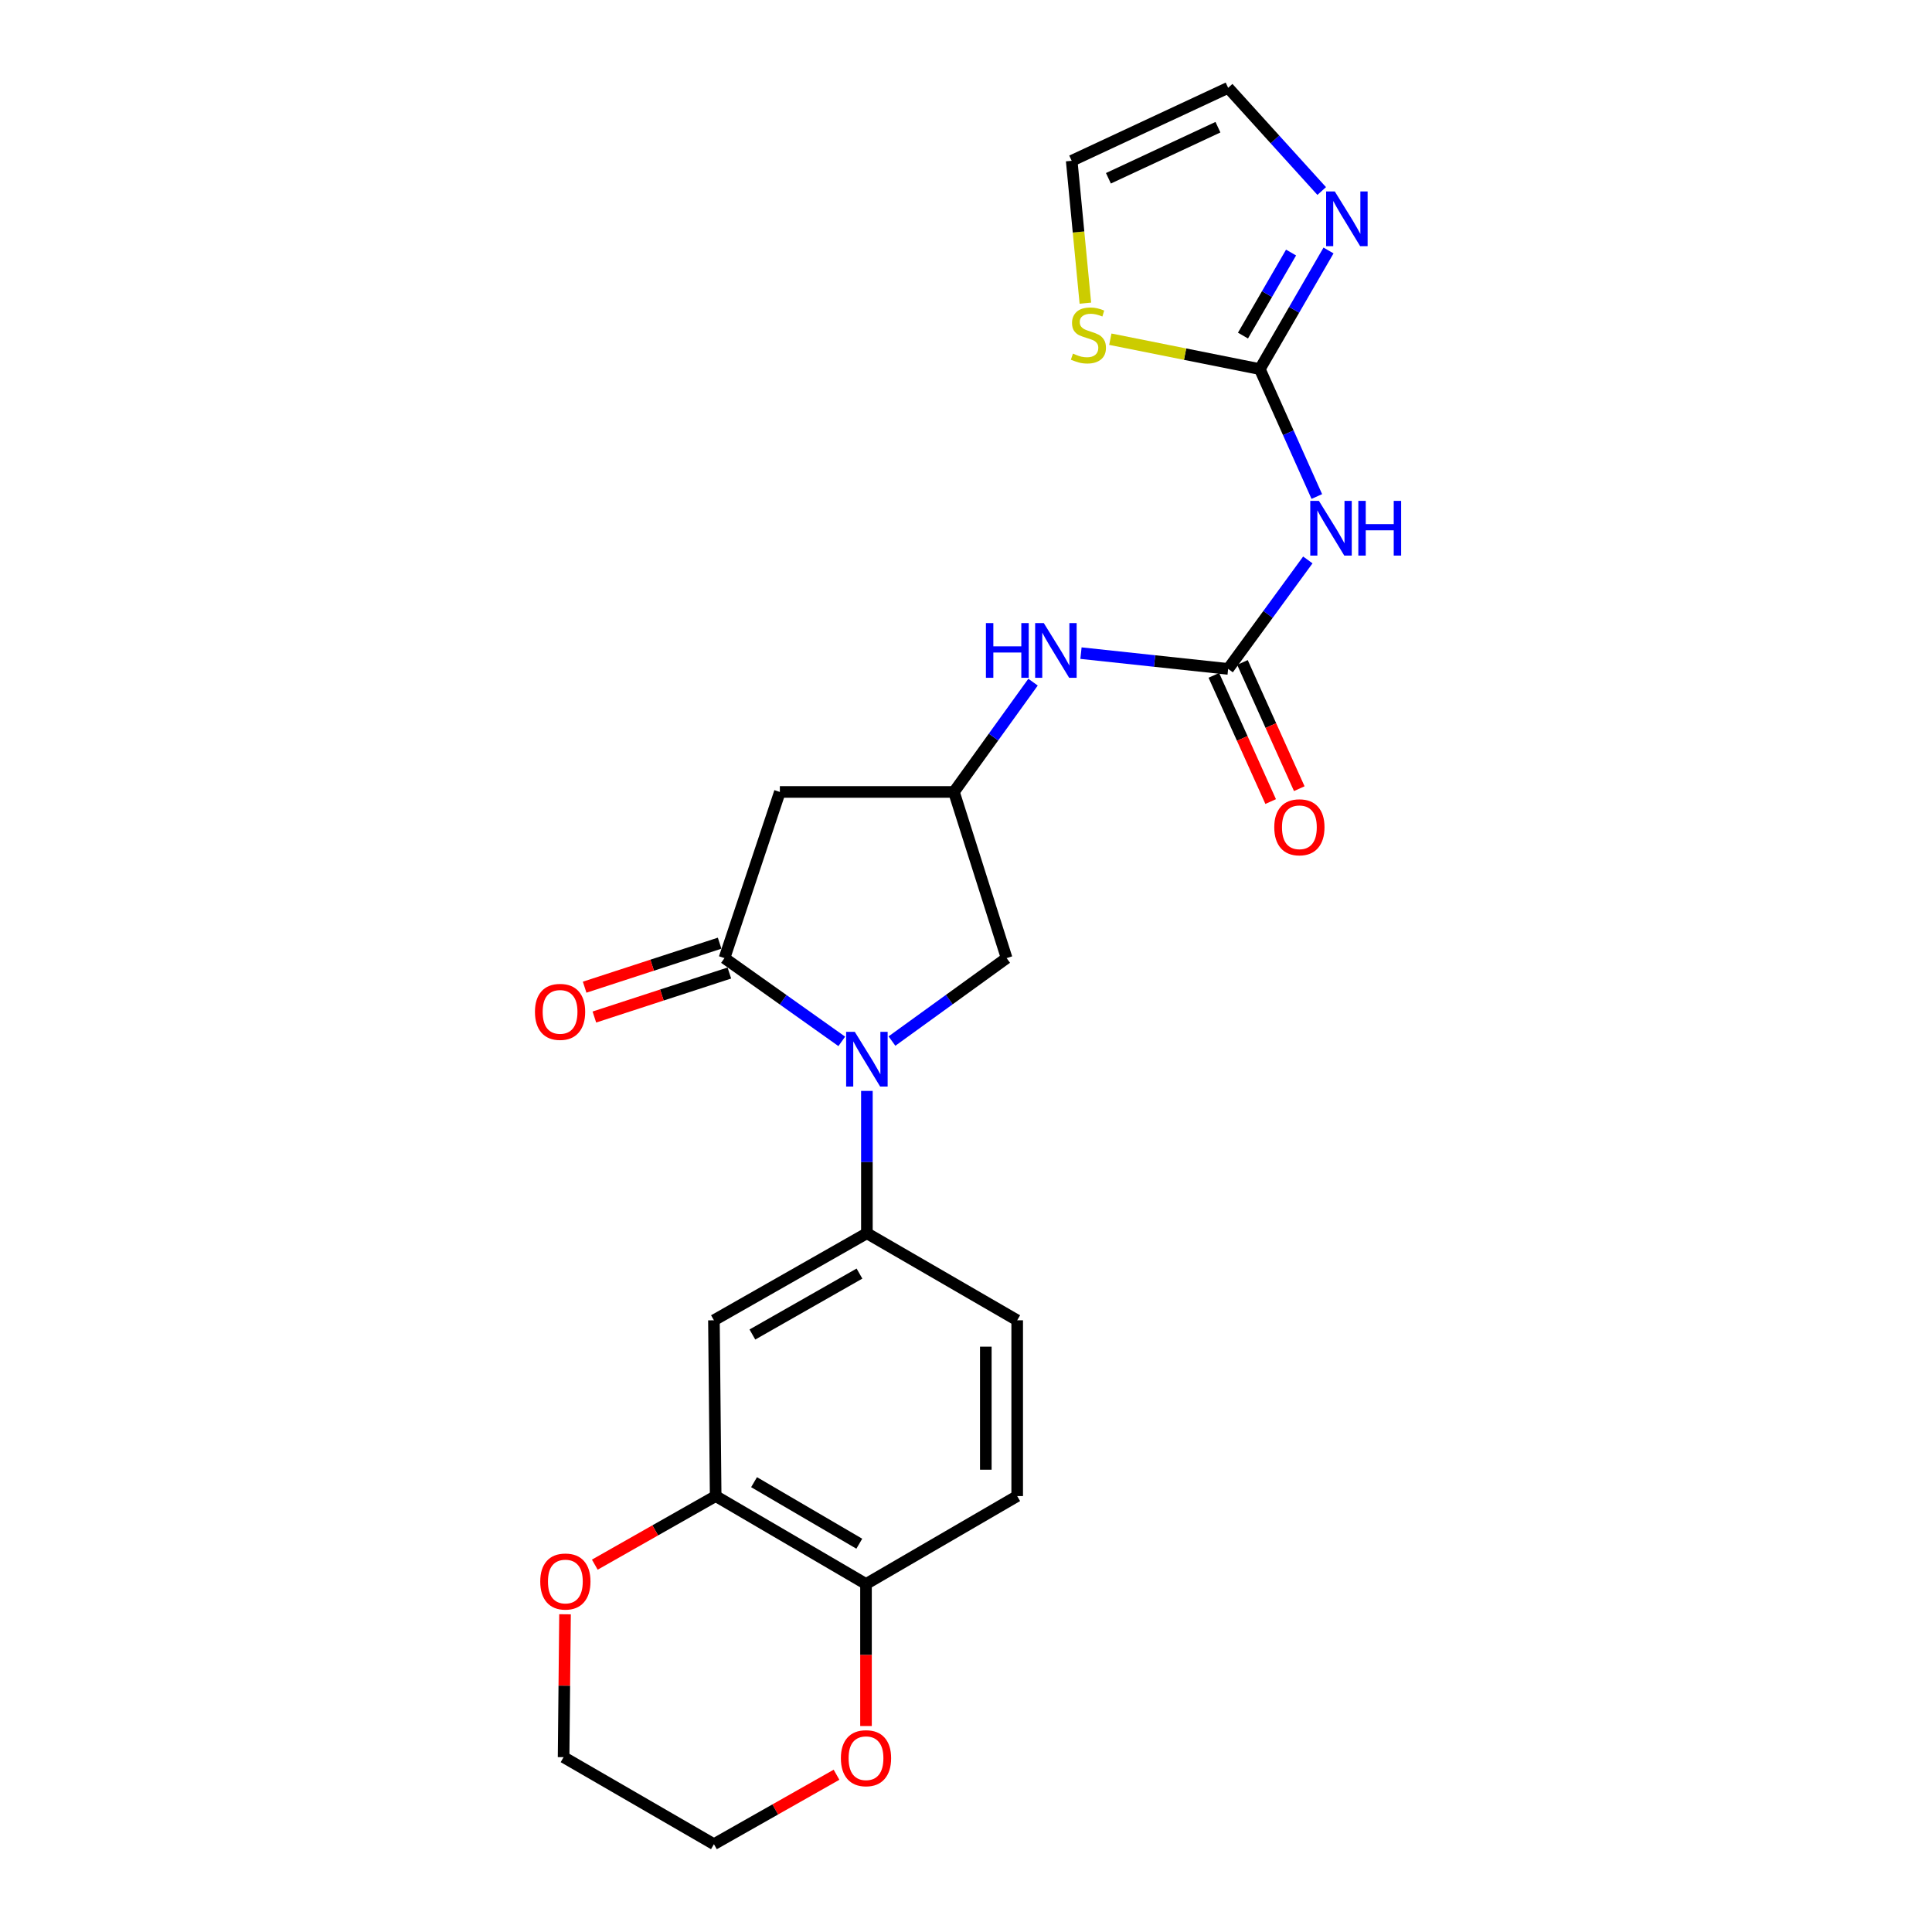 <?xml version='1.0' encoding='iso-8859-1'?>
<svg version='1.1' baseProfile='full'
              xmlns='http://www.w3.org/2000/svg'
                      xmlns:rdkit='http://www.rdkit.org/xml'
                      xmlns:xlink='http://www.w3.org/1999/xlink'
                  xml:space='preserve'
width='1000px' height='1000px' viewBox='0 0 1000 1000'>
<!-- END OF HEADER -->
<rect style='opacity:1.0;fill:#FFFFFF;stroke:none' width='1000' height='1000' x='0' y='0'> </rect>
<path class='bond-0' d='M 435.702,539.013 L 405.348,517.462' style='fill:none;fill-rule:evenodd;stroke:#0000FF;stroke-width:6px;stroke-linecap:butt;stroke-linejoin:miter;stroke-opacity:1' />
<path class='bond-0' d='M 405.348,517.462 L 374.994,495.912' style='fill:none;fill-rule:evenodd;stroke:#000000;stroke-width:6px;stroke-linecap:butt;stroke-linejoin:miter;stroke-opacity:1' />
<path class='bond-4' d='M 448.702,564.654 L 448.702,601.491' style='fill:none;fill-rule:evenodd;stroke:#0000FF;stroke-width:6px;stroke-linecap:butt;stroke-linejoin:miter;stroke-opacity:1' />
<path class='bond-4' d='M 448.702,601.491 L 448.702,638.328' style='fill:none;fill-rule:evenodd;stroke:#000000;stroke-width:6px;stroke-linecap:butt;stroke-linejoin:miter;stroke-opacity:1' />
<path class='bond-12' d='M 461.674,538.857 L 491.351,517.384' style='fill:none;fill-rule:evenodd;stroke:#0000FF;stroke-width:6px;stroke-linecap:butt;stroke-linejoin:miter;stroke-opacity:1' />
<path class='bond-12' d='M 491.351,517.384 L 521.029,495.912' style='fill:none;fill-rule:evenodd;stroke:#000000;stroke-width:6px;stroke-linecap:butt;stroke-linejoin:miter;stroke-opacity:1' />
<path class='bond-5' d='M 374.994,495.912 L 403.654,409.914' style='fill:none;fill-rule:evenodd;stroke:#000000;stroke-width:6px;stroke-linecap:butt;stroke-linejoin:miter;stroke-opacity:1' />
<path class='bond-14' d='M 372.477,488.191 L 337.543,499.581' style='fill:none;fill-rule:evenodd;stroke:#000000;stroke-width:6px;stroke-linecap:butt;stroke-linejoin:miter;stroke-opacity:1' />
<path class='bond-14' d='M 337.543,499.581 L 302.61,510.971' style='fill:none;fill-rule:evenodd;stroke:#FF0000;stroke-width:6px;stroke-linecap:butt;stroke-linejoin:miter;stroke-opacity:1' />
<path class='bond-14' d='M 377.512,503.634 L 342.579,515.024' style='fill:none;fill-rule:evenodd;stroke:#000000;stroke-width:6px;stroke-linecap:butt;stroke-linejoin:miter;stroke-opacity:1' />
<path class='bond-14' d='M 342.579,515.024 L 307.645,526.414' style='fill:none;fill-rule:evenodd;stroke:#FF0000;stroke-width:6px;stroke-linecap:butt;stroke-linejoin:miter;stroke-opacity:1' />
<path class='bond-1' d='M 652.084,191.047 L 666.834,224.02' style='fill:none;fill-rule:evenodd;stroke:#000000;stroke-width:6px;stroke-linecap:butt;stroke-linejoin:miter;stroke-opacity:1' />
<path class='bond-1' d='M 666.834,224.02 L 681.585,256.993' style='fill:none;fill-rule:evenodd;stroke:#0000FF;stroke-width:6px;stroke-linecap:butt;stroke-linejoin:miter;stroke-opacity:1' />
<path class='bond-6' d='M 652.084,191.047 L 669.861,160.349' style='fill:none;fill-rule:evenodd;stroke:#000000;stroke-width:6px;stroke-linecap:butt;stroke-linejoin:miter;stroke-opacity:1' />
<path class='bond-6' d='M 669.861,160.349 L 687.639,129.65' style='fill:none;fill-rule:evenodd;stroke:#0000FF;stroke-width:6px;stroke-linecap:butt;stroke-linejoin:miter;stroke-opacity:1' />
<path class='bond-6' d='M 643.361,173.697 L 655.805,152.209' style='fill:none;fill-rule:evenodd;stroke:#000000;stroke-width:6px;stroke-linecap:butt;stroke-linejoin:miter;stroke-opacity:1' />
<path class='bond-6' d='M 655.805,152.209 L 668.249,130.72' style='fill:none;fill-rule:evenodd;stroke:#0000FF;stroke-width:6px;stroke-linecap:butt;stroke-linejoin:miter;stroke-opacity:1' />
<path class='bond-10' d='M 652.084,191.047 L 613.393,183.31' style='fill:none;fill-rule:evenodd;stroke:#000000;stroke-width:6px;stroke-linecap:butt;stroke-linejoin:miter;stroke-opacity:1' />
<path class='bond-10' d='M 613.393,183.31 L 574.702,175.574' style='fill:none;fill-rule:evenodd;stroke:#CCCC00;stroke-width:6px;stroke-linecap:butt;stroke-linejoin:miter;stroke-opacity:1' />
<path class='bond-2' d='M 676.926,289.824 L 656.307,318.023' style='fill:none;fill-rule:evenodd;stroke:#0000FF;stroke-width:6px;stroke-linecap:butt;stroke-linejoin:miter;stroke-opacity:1' />
<path class='bond-2' d='M 656.307,318.023 L 635.687,346.223' style='fill:none;fill-rule:evenodd;stroke:#000000;stroke-width:6px;stroke-linecap:butt;stroke-linejoin:miter;stroke-opacity:1' />
<path class='bond-3' d='M 635.687,346.223 L 597.6,342.14' style='fill:none;fill-rule:evenodd;stroke:#000000;stroke-width:6px;stroke-linecap:butt;stroke-linejoin:miter;stroke-opacity:1' />
<path class='bond-3' d='M 597.6,342.14 L 559.512,338.058' style='fill:none;fill-rule:evenodd;stroke:#0000FF;stroke-width:6px;stroke-linecap:butt;stroke-linejoin:miter;stroke-opacity:1' />
<path class='bond-16' d='M 628.282,349.557 L 642.989,382.221' style='fill:none;fill-rule:evenodd;stroke:#000000;stroke-width:6px;stroke-linecap:butt;stroke-linejoin:miter;stroke-opacity:1' />
<path class='bond-16' d='M 642.989,382.221 L 657.695,414.884' style='fill:none;fill-rule:evenodd;stroke:#FF0000;stroke-width:6px;stroke-linecap:butt;stroke-linejoin:miter;stroke-opacity:1' />
<path class='bond-16' d='M 643.093,342.889 L 657.8,375.552' style='fill:none;fill-rule:evenodd;stroke:#000000;stroke-width:6px;stroke-linecap:butt;stroke-linejoin:miter;stroke-opacity:1' />
<path class='bond-16' d='M 657.8,375.552 L 672.506,408.216' style='fill:none;fill-rule:evenodd;stroke:#FF0000;stroke-width:6px;stroke-linecap:butt;stroke-linejoin:miter;stroke-opacity:1' />
<path class='bond-7' d='M 448.702,638.328 L 369.526,683.385' style='fill:none;fill-rule:evenodd;stroke:#000000;stroke-width:6px;stroke-linecap:butt;stroke-linejoin:miter;stroke-opacity:1' />
<path class='bond-7' d='M 444.859,659.204 L 389.436,690.744' style='fill:none;fill-rule:evenodd;stroke:#000000;stroke-width:6px;stroke-linecap:butt;stroke-linejoin:miter;stroke-opacity:1' />
<path class='bond-19' d='M 448.702,638.328 L 526.498,683.385' style='fill:none;fill-rule:evenodd;stroke:#000000;stroke-width:6px;stroke-linecap:butt;stroke-linejoin:miter;stroke-opacity:1' />
<path class='bond-24' d='M 403.654,409.914 L 493.759,409.914' style='fill:none;fill-rule:evenodd;stroke:#000000;stroke-width:6px;stroke-linecap:butt;stroke-linejoin:miter;stroke-opacity:1' />
<path class='bond-15' d='M 684.113,98.872 L 659.9,72.163' style='fill:none;fill-rule:evenodd;stroke:#0000FF;stroke-width:6px;stroke-linecap:butt;stroke-linejoin:miter;stroke-opacity:1' />
<path class='bond-15' d='M 659.9,72.163 L 635.687,45.455' style='fill:none;fill-rule:evenodd;stroke:#000000;stroke-width:6px;stroke-linecap:butt;stroke-linejoin:miter;stroke-opacity:1' />
<path class='bond-9' d='M 369.526,683.385 L 370.428,774.364' style='fill:none;fill-rule:evenodd;stroke:#000000;stroke-width:6px;stroke-linecap:butt;stroke-linejoin:miter;stroke-opacity:1' />
<path class='bond-8' d='M 493.759,409.914 L 521.029,495.912' style='fill:none;fill-rule:evenodd;stroke:#000000;stroke-width:6px;stroke-linecap:butt;stroke-linejoin:miter;stroke-opacity:1' />
<path class='bond-11' d='M 493.759,409.914 L 514.231,381.499' style='fill:none;fill-rule:evenodd;stroke:#000000;stroke-width:6px;stroke-linecap:butt;stroke-linejoin:miter;stroke-opacity:1' />
<path class='bond-11' d='M 514.231,381.499 L 534.703,353.083' style='fill:none;fill-rule:evenodd;stroke:#0000FF;stroke-width:6px;stroke-linecap:butt;stroke-linejoin:miter;stroke-opacity:1' />
<path class='bond-17' d='M 370.428,774.364 L 339.149,792.114' style='fill:none;fill-rule:evenodd;stroke:#000000;stroke-width:6px;stroke-linecap:butt;stroke-linejoin:miter;stroke-opacity:1' />
<path class='bond-17' d='M 339.149,792.114 L 307.869,809.864' style='fill:none;fill-rule:evenodd;stroke:#FF0000;stroke-width:6px;stroke-linecap:butt;stroke-linejoin:miter;stroke-opacity:1' />
<path class='bond-25' d='M 370.428,774.364 L 448.242,819.872' style='fill:none;fill-rule:evenodd;stroke:#000000;stroke-width:6px;stroke-linecap:butt;stroke-linejoin:miter;stroke-opacity:1' />
<path class='bond-25' d='M 390.3,767.169 L 444.77,799.025' style='fill:none;fill-rule:evenodd;stroke:#000000;stroke-width:6px;stroke-linecap:butt;stroke-linejoin:miter;stroke-opacity:1' />
<path class='bond-18' d='M 561.786,156.924 L 558.246,120.076' style='fill:none;fill-rule:evenodd;stroke:#CCCC00;stroke-width:6px;stroke-linecap:butt;stroke-linejoin:miter;stroke-opacity:1' />
<path class='bond-18' d='M 558.246,120.076 L 554.706,83.229' style='fill:none;fill-rule:evenodd;stroke:#000000;stroke-width:6px;stroke-linecap:butt;stroke-linejoin:miter;stroke-opacity:1' />
<path class='bond-13' d='M 448.242,819.872 L 526.498,774.364' style='fill:none;fill-rule:evenodd;stroke:#000000;stroke-width:6px;stroke-linecap:butt;stroke-linejoin:miter;stroke-opacity:1' />
<path class='bond-20' d='M 448.242,819.872 L 448.242,856.629' style='fill:none;fill-rule:evenodd;stroke:#000000;stroke-width:6px;stroke-linecap:butt;stroke-linejoin:miter;stroke-opacity:1' />
<path class='bond-20' d='M 448.242,856.629 L 448.242,893.386' style='fill:none;fill-rule:evenodd;stroke:#FF0000;stroke-width:6px;stroke-linecap:butt;stroke-linejoin:miter;stroke-opacity:1' />
<path class='bond-27' d='M 635.687,45.455 L 554.706,83.229' style='fill:none;fill-rule:evenodd;stroke:#000000;stroke-width:6px;stroke-linecap:butt;stroke-linejoin:miter;stroke-opacity:1' />
<path class='bond-27' d='M 630.407,65.841 L 573.72,92.283' style='fill:none;fill-rule:evenodd;stroke:#000000;stroke-width:6px;stroke-linecap:butt;stroke-linejoin:miter;stroke-opacity:1' />
<path class='bond-22' d='M 292.46,835.544 L 292.086,872.526' style='fill:none;fill-rule:evenodd;stroke:#FF0000;stroke-width:6px;stroke-linecap:butt;stroke-linejoin:miter;stroke-opacity:1' />
<path class='bond-22' d='M 292.086,872.526 L 291.712,909.507' style='fill:none;fill-rule:evenodd;stroke:#000000;stroke-width:6px;stroke-linecap:butt;stroke-linejoin:miter;stroke-opacity:1' />
<path class='bond-21' d='M 526.498,683.385 L 526.498,774.364' style='fill:none;fill-rule:evenodd;stroke:#000000;stroke-width:6px;stroke-linecap:butt;stroke-linejoin:miter;stroke-opacity:1' />
<path class='bond-21' d='M 510.254,697.032 L 510.254,760.717' style='fill:none;fill-rule:evenodd;stroke:#000000;stroke-width:6px;stroke-linecap:butt;stroke-linejoin:miter;stroke-opacity:1' />
<path class='bond-23' d='M 432.98,918.603 L 401.253,936.574' style='fill:none;fill-rule:evenodd;stroke:#FF0000;stroke-width:6px;stroke-linecap:butt;stroke-linejoin:miter;stroke-opacity:1' />
<path class='bond-23' d='M 401.253,936.574 L 369.526,954.545' style='fill:none;fill-rule:evenodd;stroke:#000000;stroke-width:6px;stroke-linecap:butt;stroke-linejoin:miter;stroke-opacity:1' />
<path class='bond-26' d='M 291.712,909.507 L 369.526,954.545' style='fill:none;fill-rule:evenodd;stroke:#000000;stroke-width:6px;stroke-linecap:butt;stroke-linejoin:miter;stroke-opacity:1' />
<path  class='atom-0' d='M 442.442 534.082
L 451.722 549.082
Q 452.642 550.562, 454.122 553.242
Q 455.602 555.922, 455.682 556.082
L 455.682 534.082
L 459.442 534.082
L 459.442 562.402
L 455.562 562.402
L 445.602 546.002
Q 444.442 544.082, 443.202 541.882
Q 442.002 539.682, 441.642 539.002
L 441.642 562.402
L 437.962 562.402
L 437.962 534.082
L 442.442 534.082
' fill='#0000FF'/>
<path  class='atom-3' d='M 682.669 259.249
L 691.949 274.249
Q 692.869 275.729, 694.349 278.409
Q 695.829 281.089, 695.909 281.249
L 695.909 259.249
L 699.669 259.249
L 699.669 287.569
L 695.789 287.569
L 685.829 271.169
Q 684.669 269.249, 683.429 267.049
Q 682.229 264.849, 681.869 264.169
L 681.869 287.569
L 678.189 287.569
L 678.189 259.249
L 682.669 259.249
' fill='#0000FF'/>
<path  class='atom-3' d='M 703.069 259.249
L 706.909 259.249
L 706.909 271.289
L 721.389 271.289
L 721.389 259.249
L 725.229 259.249
L 725.229 287.569
L 721.389 287.569
L 721.389 274.489
L 706.909 274.489
L 706.909 287.569
L 703.069 287.569
L 703.069 259.249
' fill='#0000FF'/>
<path  class='atom-7' d='M 690.88 99.082
L 700.16 114.082
Q 701.08 115.562, 702.56 118.242
Q 704.04 120.922, 704.12 121.082
L 704.12 99.082
L 707.88 99.082
L 707.88 127.402
L 704 127.402
L 694.04 111.002
Q 692.88 109.082, 691.64 106.882
Q 690.44 104.682, 690.08 104.002
L 690.08 127.402
L 686.4 127.402
L 686.4 99.082
L 690.88 99.082
' fill='#0000FF'/>
<path  class='atom-11' d='M 555.36 183.026
Q 555.68 183.146, 557 183.706
Q 558.32 184.266, 559.76 184.626
Q 561.24 184.946, 562.68 184.946
Q 565.36 184.946, 566.92 183.666
Q 568.48 182.346, 568.48 180.066
Q 568.48 178.506, 567.68 177.546
Q 566.92 176.586, 565.72 176.066
Q 564.52 175.546, 562.52 174.946
Q 560 174.186, 558.48 173.466
Q 557 172.746, 555.92 171.226
Q 554.88 169.706, 554.88 167.146
Q 554.88 163.586, 557.28 161.386
Q 559.72 159.186, 564.52 159.186
Q 567.8 159.186, 571.52 160.746
L 570.6 163.826
Q 567.2 162.426, 564.64 162.426
Q 561.88 162.426, 560.36 163.586
Q 558.84 164.706, 558.88 166.666
Q 558.88 168.186, 559.64 169.106
Q 560.44 170.026, 561.56 170.546
Q 562.72 171.066, 564.64 171.666
Q 567.2 172.466, 568.72 173.266
Q 570.24 174.066, 571.32 175.706
Q 572.44 177.306, 572.44 180.066
Q 572.44 183.986, 569.8 186.106
Q 567.2 188.186, 562.84 188.186
Q 560.32 188.186, 558.4 187.626
Q 556.52 187.106, 554.28 186.186
L 555.36 183.026
' fill='#CCCC00'/>
<path  class='atom-12' d='M 510.311 322.506
L 514.151 322.506
L 514.151 334.546
L 528.631 334.546
L 528.631 322.506
L 532.471 322.506
L 532.471 350.826
L 528.631 350.826
L 528.631 337.746
L 514.151 337.746
L 514.151 350.826
L 510.311 350.826
L 510.311 322.506
' fill='#0000FF'/>
<path  class='atom-12' d='M 540.271 322.506
L 549.551 337.506
Q 550.471 338.986, 551.951 341.666
Q 553.431 344.346, 553.511 344.506
L 553.511 322.506
L 557.271 322.506
L 557.271 350.826
L 553.391 350.826
L 543.431 334.426
Q 542.271 332.506, 541.031 330.306
Q 539.831 328.106, 539.471 327.426
L 539.471 350.826
L 535.791 350.826
L 535.791 322.506
L 540.271 322.506
' fill='#0000FF'/>
<path  class='atom-15' d='M 276.89 523.741
Q 276.89 516.941, 280.25 513.141
Q 283.61 509.341, 289.89 509.341
Q 296.17 509.341, 299.53 513.141
Q 302.89 516.941, 302.89 523.741
Q 302.89 530.621, 299.49 534.541
Q 296.09 538.421, 289.89 538.421
Q 283.65 538.421, 280.25 534.541
Q 276.89 530.661, 276.89 523.741
M 289.89 535.221
Q 294.21 535.221, 296.53 532.341
Q 298.89 529.421, 298.89 523.741
Q 298.89 518.181, 296.53 515.381
Q 294.21 512.541, 289.89 512.541
Q 285.57 512.541, 283.21 515.341
Q 280.89 518.141, 280.89 523.741
Q 280.89 529.461, 283.21 532.341
Q 285.57 535.221, 289.89 535.221
' fill='#FF0000'/>
<path  class='atom-17' d='M 659.559 428.195
Q 659.559 421.395, 662.919 417.595
Q 666.279 413.795, 672.559 413.795
Q 678.839 413.795, 682.199 417.595
Q 685.559 421.395, 685.559 428.195
Q 685.559 435.075, 682.159 438.995
Q 678.759 442.875, 672.559 442.875
Q 666.319 442.875, 662.919 438.995
Q 659.559 435.115, 659.559 428.195
M 672.559 439.675
Q 676.879 439.675, 679.199 436.795
Q 681.559 433.875, 681.559 428.195
Q 681.559 422.635, 679.199 419.835
Q 676.879 416.995, 672.559 416.995
Q 668.239 416.995, 665.879 419.795
Q 663.559 422.595, 663.559 428.195
Q 663.559 433.915, 665.879 436.795
Q 668.239 439.675, 672.559 439.675
' fill='#FF0000'/>
<path  class='atom-18' d='M 279.633 818.589
Q 279.633 811.789, 282.993 807.989
Q 286.353 804.189, 292.633 804.189
Q 298.913 804.189, 302.273 807.989
Q 305.633 811.789, 305.633 818.589
Q 305.633 825.469, 302.233 829.389
Q 298.833 833.269, 292.633 833.269
Q 286.393 833.269, 282.993 829.389
Q 279.633 825.509, 279.633 818.589
M 292.633 830.069
Q 296.953 830.069, 299.273 827.189
Q 301.633 824.269, 301.633 818.589
Q 301.633 813.029, 299.273 810.229
Q 296.953 807.389, 292.633 807.389
Q 288.313 807.389, 285.953 810.189
Q 283.633 812.989, 283.633 818.589
Q 283.633 824.309, 285.953 827.189
Q 288.313 830.069, 292.633 830.069
' fill='#FF0000'/>
<path  class='atom-21' d='M 435.242 910.038
Q 435.242 903.238, 438.602 899.438
Q 441.962 895.638, 448.242 895.638
Q 454.522 895.638, 457.882 899.438
Q 461.242 903.238, 461.242 910.038
Q 461.242 916.918, 457.842 920.838
Q 454.442 924.718, 448.242 924.718
Q 442.002 924.718, 438.602 920.838
Q 435.242 916.958, 435.242 910.038
M 448.242 921.518
Q 452.562 921.518, 454.882 918.638
Q 457.242 915.718, 457.242 910.038
Q 457.242 904.478, 454.882 901.678
Q 452.562 898.838, 448.242 898.838
Q 443.922 898.838, 441.562 901.638
Q 439.242 904.438, 439.242 910.038
Q 439.242 915.758, 441.562 918.638
Q 443.922 921.518, 448.242 921.518
' fill='#FF0000'/>
</svg>
